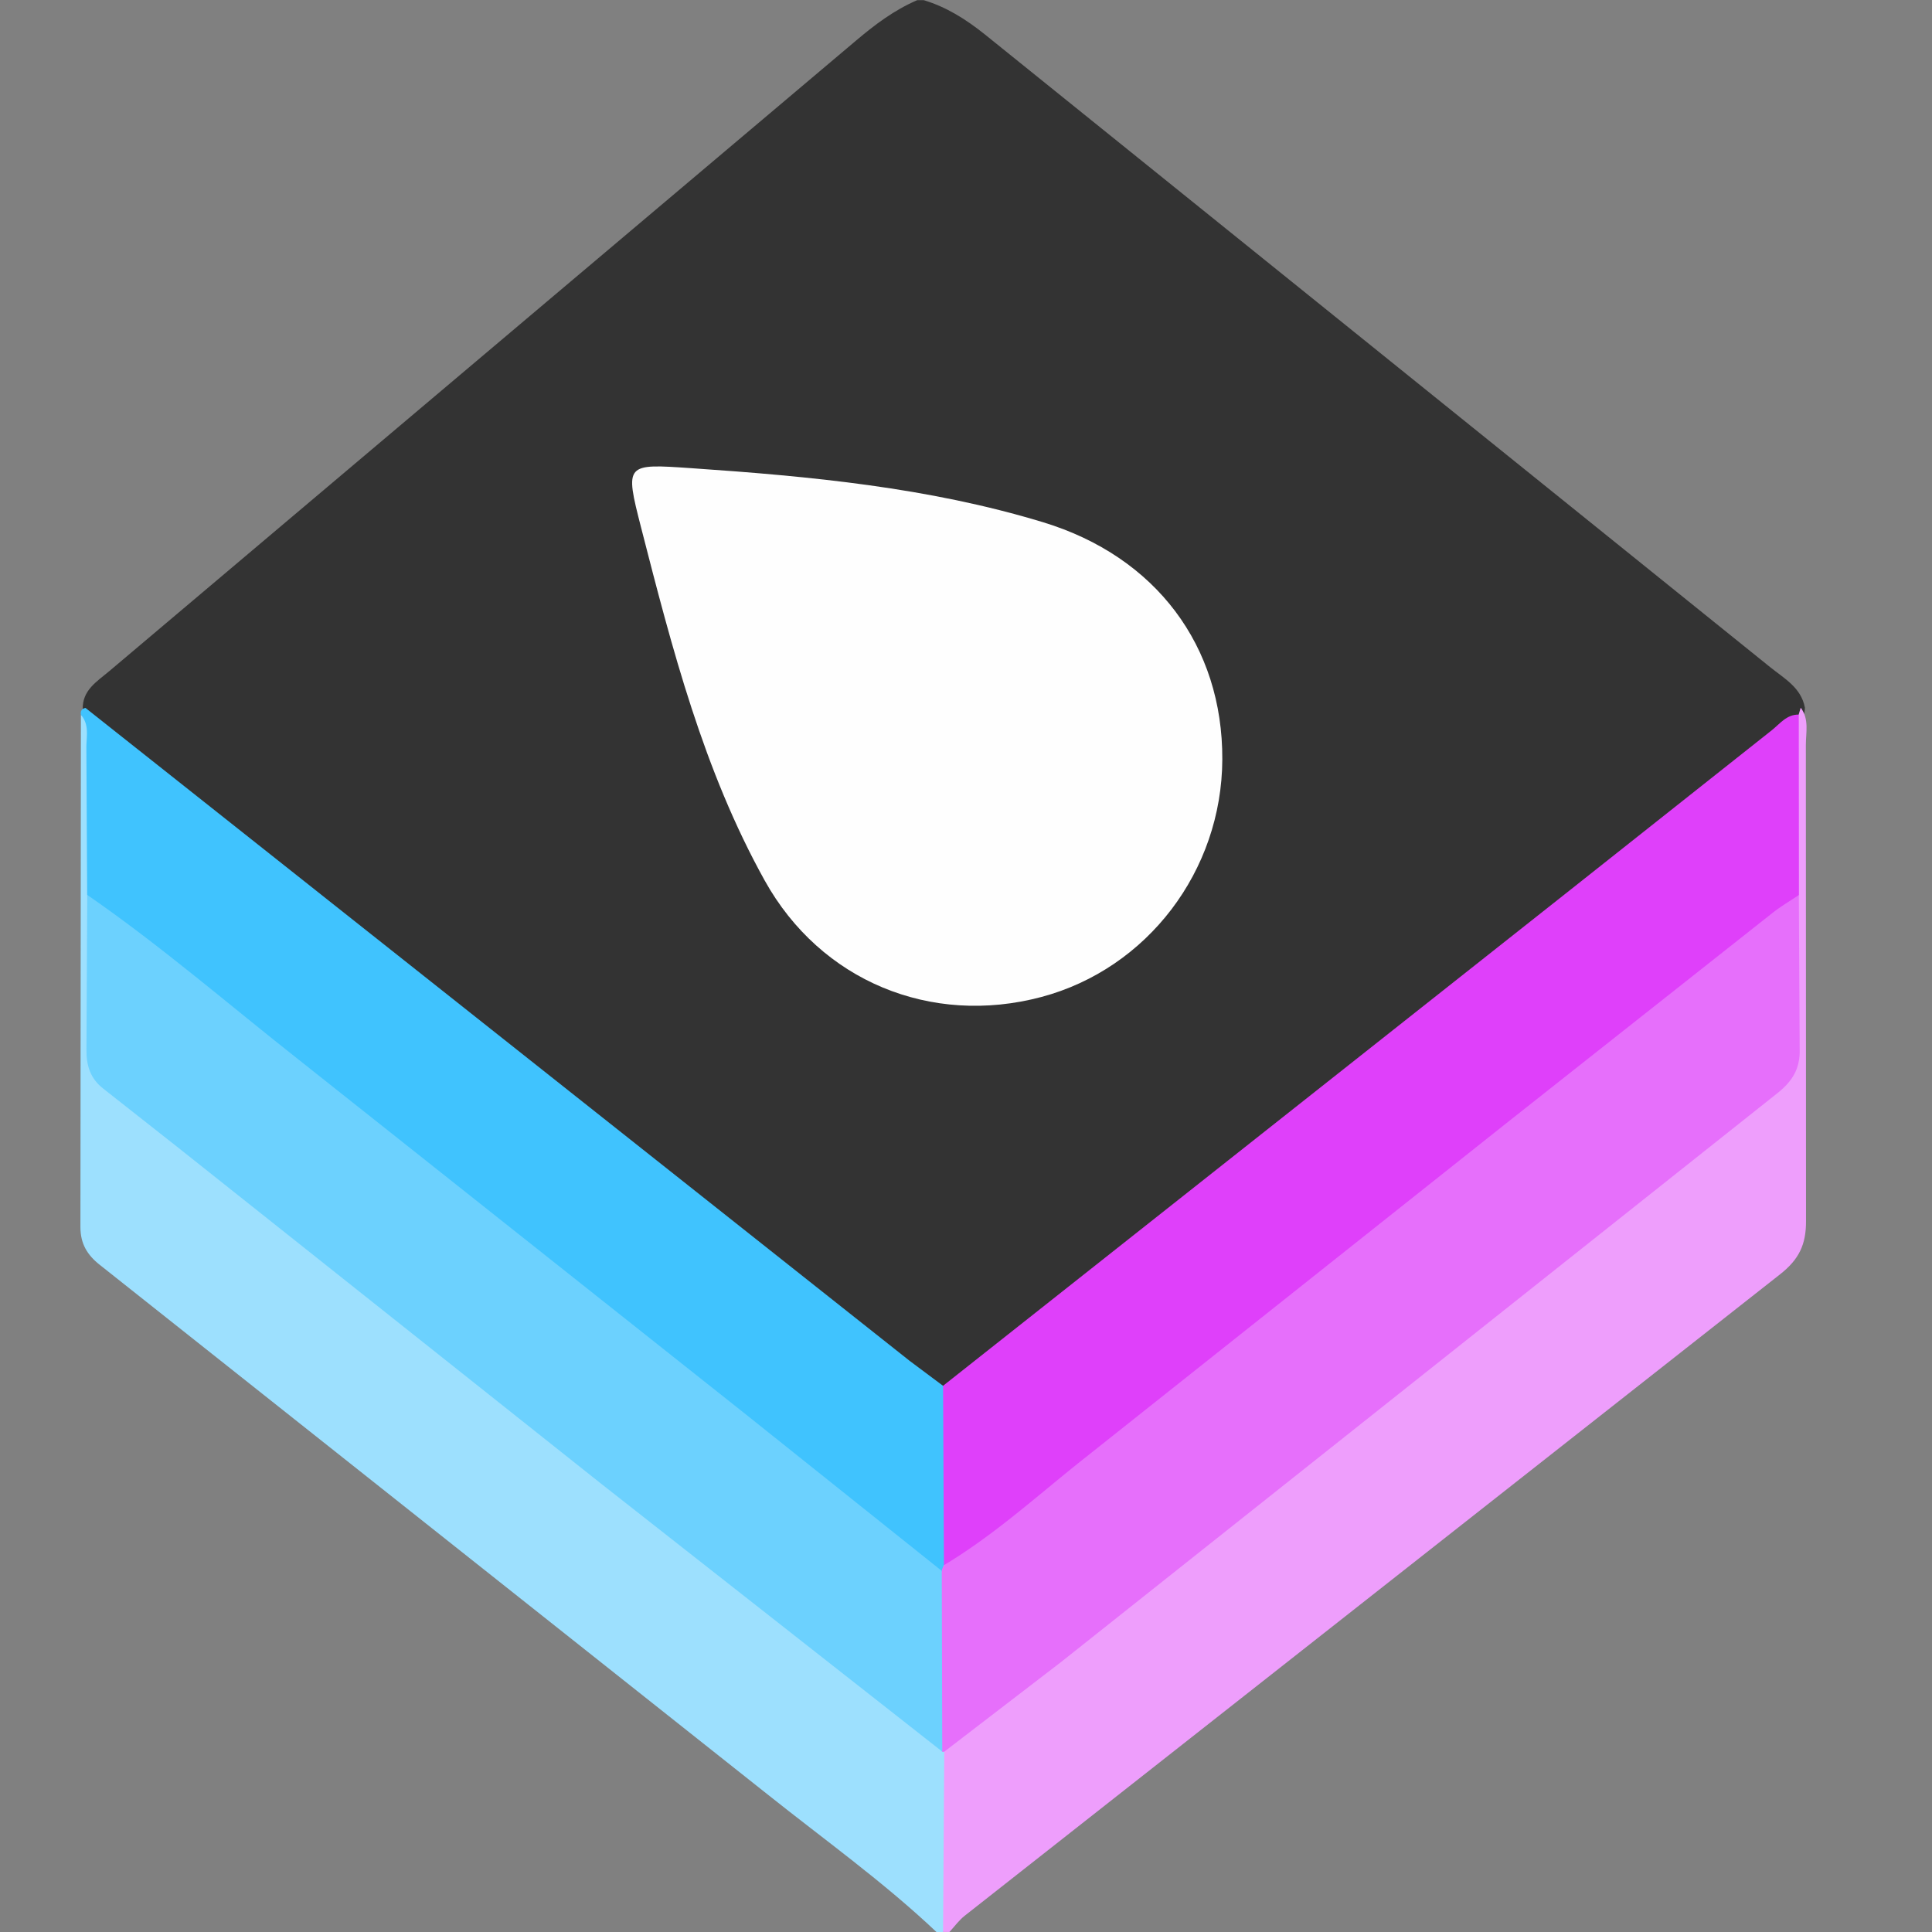 <svg xmlns="http://www.w3.org/2000/svg" width="24" height="24" fill="none" xmlns:v="https://vecta.io/nano"><rect width="100%" height="100%" fill="#808080" stroke="none"/><g clip-path="url(#A)"><path d="M11.395.002h.08c.283.085.524.238.756.423l9.759 7.863c.172.139.384.252.431.502 0 .039-.007.078-.022.114-.934.835-1.942 1.579-2.92 2.36l-7.204 5.715c-.167.131-.325.281-.553.3-.214-.011-.367-.145-.524-.268L1.514 9.33c-.187-.149-.389-.284-.486-.518-.008-.238.177-.346.326-.472l5.433-4.588L10.633.505c.235-.199.477-.381.761-.503V.002z" fill="#333"/><path d="M22.369 8.791c.107.142.064.308.064.463l.002 5.911c.002.294-.086.48-.325.667l-10.126 7.966c-.071.056-.127.134-.189.201h-.08c-.155-.228-.179-.486-.171-.752.014-.457-.027-.917.029-1.372.127-.312.399-.491.648-.688l9.338-7.387c.485-.38.714-.769.647-1.374-.053-.475.026-.956-.017-1.434l-.004-1.555c0-.203.021-.399.159-.561l.025-.085z" fill="#ee9efc"/><path d="M11.73 21.758l-.015 2.244h-.08c-.658-.623-1.395-1.149-2.101-1.712l-8.294-6.577c-.156-.123-.241-.262-.241-.471l.006-6.36c.248.079.23.297.235.486l.002 1.622-.004 2.07c.002.232.167.349.323.475l4.746 3.775 5.156 4.093c.105.083.207.167.255.299l.013.058v.001z" fill="#9de0fe"/><path d="M15.184 9.434c-.006 1.385-.931 2.6-2.248 2.951-1.369.364-2.741-.196-3.436-1.446-.762-1.371-1.15-2.88-1.536-4.385-.205-.8-.195-.794.626-.738 1.474.101 2.944.239 4.366.671 1.405.427 2.234 1.54 2.228 2.947v-.001z" fill="#fefefe"/><path d="M1.083 11.116l-.01-1.819c-.002-.141.042-.292-.068-.417-.008-.046.01-.076.057-.086l10.238 8.111.415.31c.11.07.157.178.158.301.003.604.06 1.209-.038 1.81a.53.53 0 0 1-.031.127c-.231.247-.391.01-.538-.105l-2.977-2.358-6.768-5.365c-.181-.142-.349-.29-.438-.508l.001.001z" fill="#40c3fe"/><path d="M11.726 19.442l-.011-2.227 7.729-6.111 2.565-2.032c.101-.08.185-.198.336-.195l.002 2.24c-.078.174-.193.315-.343.432l-9.728 7.697c-.154.121-.295.335-.55.196z" fill="#df40fa"/><path d="M11.726 19.443c.64-.383 1.187-.888 1.768-1.346l5.241-4.162 3.282-2.593c.104-.082.219-.15.329-.223l.01 1.919c.006.24-.093.395-.274.54l-8.898 7.066-1.455 1.117h-.026c-.244-.748-.267-1.495-.006-2.245a.46.46 0 0 1 .027-.072v.001z" fill="#e66ffb"/><path d="M11.699 19.515l.006 2.244-4.234-3.325-5.277-4.193-.909-.716c-.164-.127-.213-.288-.211-.489l.01-1.919c.918.634 1.762 1.366 2.637 2.055l5.553 4.405 2.426 1.938z" fill="#6cd1fe"/></g><defs><clipPath id="A"><path fill="#fff" d="M0 0h24v24H0z"/></clipPath></defs></svg>